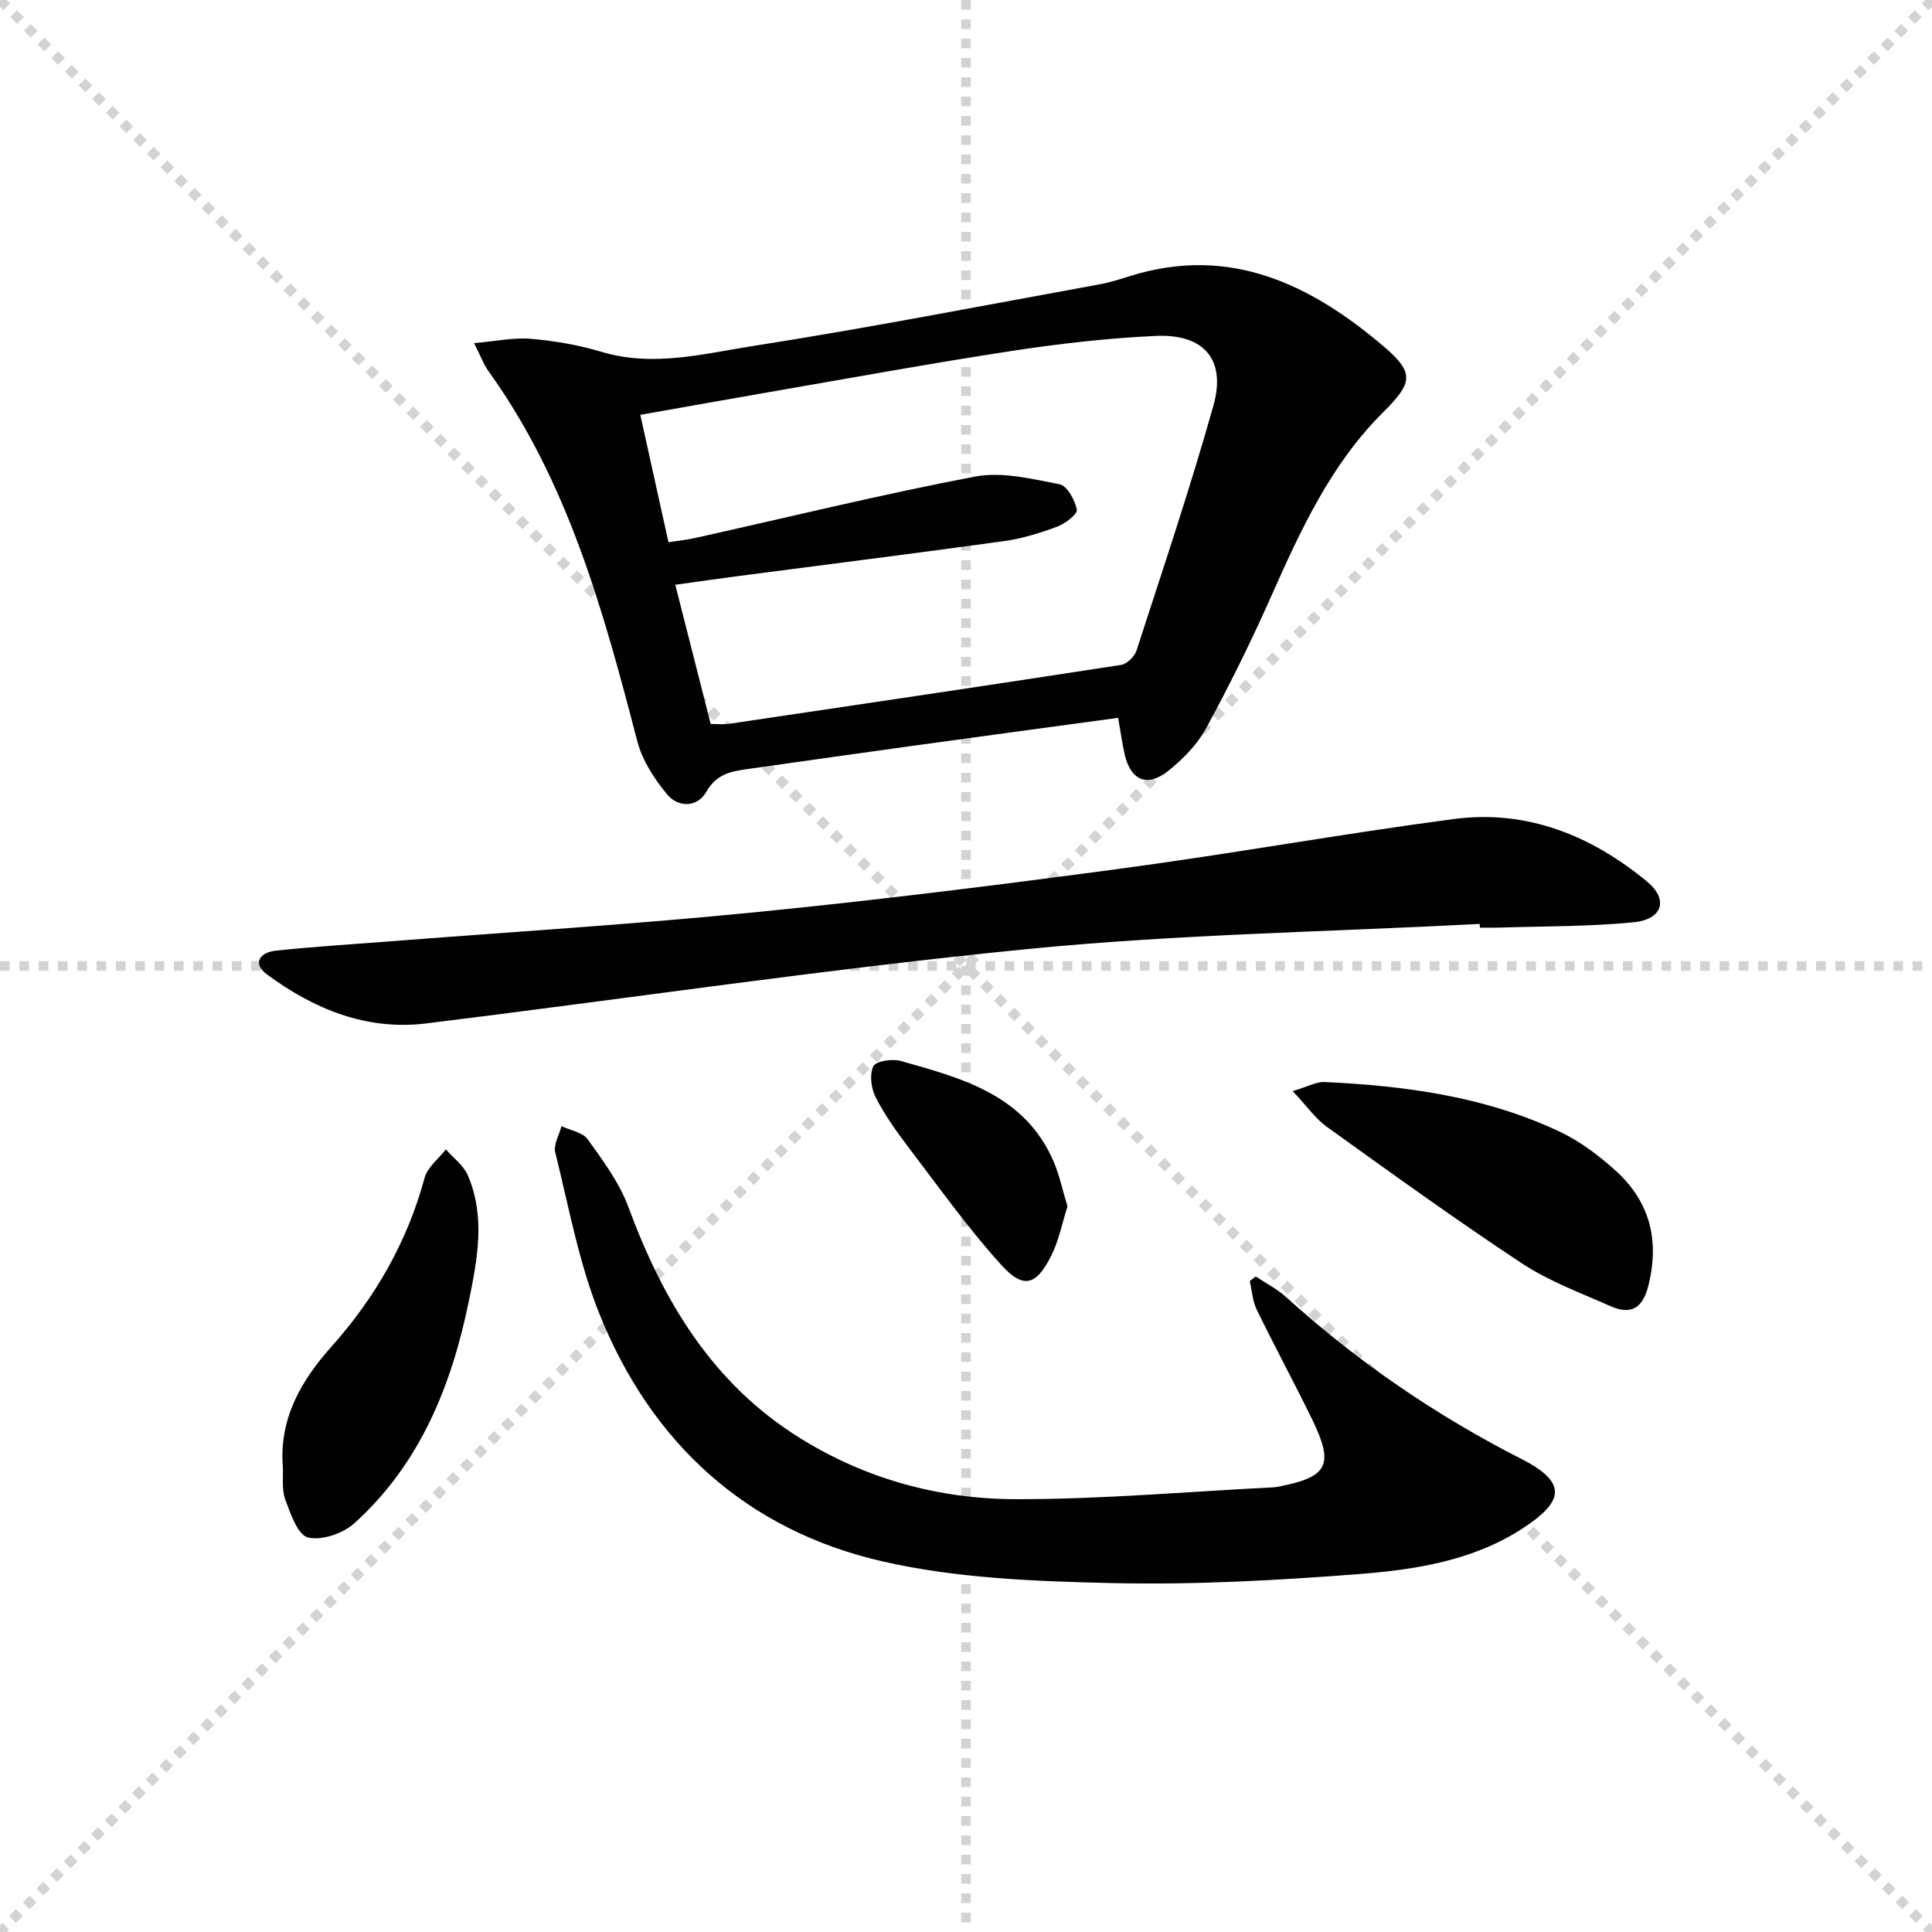<svg enable-background="new 0 0 400 400" viewBox="0 0 400 400" xmlns="http://www.w3.org/2000/svg"><g stroke="lightgray" stroke-dasharray="1,1" stroke-width="1" transform="scale(2, 2)"><line x1="0" y1="0" x2="200" y2="200"></line><line x1="200" y1="0" x2="0" y2="200"></line><line x1="100" y1="0" x2="100" y2="200"></line><line x1="0" y1="100" x2="200" y2="100"></line></g><g fill="#010103"><path d="m231.5 148.62c-14.42 1.96-28.55 3.86-42.66 5.81-11.18 1.54-22.35 3.14-33.53 4.72-3.57.5-6.86.88-9.05 4.75-1.86 3.29-5.81 3.35-8.11.6-2.68-3.21-5.18-7.08-6.21-11.06-7.01-26.9-14.27-53.63-30.85-76.66-.94-1.3-1.49-2.88-2.94-5.74 4.54-.39 8.21-1.2 11.78-.89 4.93.43 9.91 1.28 14.64 2.7 10.7 3.21 21.16.37 31.49-1.24 23.89-3.74 47.64-8.38 71.44-12.71 2.27-.41 4.5-1.13 6.71-1.82 20.61-6.34 37.31 1.89 52.36 14.72 6.47 5.52 5.78 7.59-.27 13.62-10.82 10.79-17.05 24.39-23.15 38.12-4.1 9.24-8.59 18.34-13.42 27.21-1.85 3.4-4.81 6.43-7.88 8.87-4.36 3.46-7.76 1.95-9.01-3.46-.5-2.24-.81-4.54-1.34-7.54zm-93.1-36.36c2.11-.33 3.9-.51 5.64-.9 19.26-4.29 38.45-9 57.83-12.69 5.56-1.06 11.74.47 17.49 1.59 1.57.3 3.21 3.28 3.59 5.26.18.91-2.41 2.9-4.07 3.52-3.55 1.32-7.27 2.47-11.01 2.99-18.25 2.53-36.53 4.82-54.8 7.21-4.34.57-8.66 1.19-13.26 1.83 2.6 10.21 4.99 19.62 7.33 28.82 1.74 0 2.75.13 3.73-.02 27.09-4.02 54.18-8.03 81.25-12.21 1.22-.19 2.79-1.75 3.19-3 5.46-16.84 11.12-33.64 15.91-50.67 2.69-9.54-1.94-14.91-11.98-14.44-9.93.46-19.86 1.6-29.69 3.1-16.73 2.55-33.38 5.61-50.06 8.49-8.79 1.52-17.56 3.1-26.92 4.75 1.99 8.99 3.87 17.48 5.83 26.37z"/><path d="m259.99 264.28c2.11 1.41 4.44 2.59 6.3 4.28 14.76 13.39 31.06 24.52 48.81 33.56 9.83 5 8.31 8.99.13 14.33-10.12 6.61-22.06 8.53-33.79 9.44-17.06 1.32-34.22 2.26-51.31 1.87-15.9-.37-32.15-.98-47.54-4.52-28.06-6.46-47.72-24.47-58.46-51.15-4.3-10.67-6.37-22.26-9.17-33.5-.4-1.6.82-3.61 1.29-5.43 1.86.88 4.4 1.27 5.44 2.73 3.15 4.41 6.53 8.94 8.39 13.96 7.21 19.52 17.41 36.62 35.58 47.91 13.64 8.48 28.77 12.59 44.55 12.63 17.74.04 35.49-1.56 53.24-2.44.33-.02.67-.04.99-.11 10.52-1.99 11.86-4.45 7.21-14-3.71-7.62-7.75-15.07-11.46-22.69-.87-1.79-.98-3.94-1.44-5.92.41-.33.83-.64 1.24-.95z"/><path d="m306.36 191.29c-31.21 1.64-62.54 2.13-93.61 5.2-41.6 4.11-83 10.29-124.5 15.4-12.36 1.52-23.23-2.96-32.97-10.14-3.12-2.3-1.47-4.56 1.77-4.92 7.42-.8 14.87-1.25 22.31-1.83 25.51-1.99 51.06-3.56 76.51-6.08 25.61-2.53 51.16-5.72 76.67-9.15 22.86-3.07 45.58-7.18 68.45-10.2 15.15-2 28.5 3.42 40.05 12.98 4.45 3.69 3.17 7.8-2.78 8.39-9.23.92-18.57.81-27.86 1.11-1.33.04-2.67.01-4 .01-.01-.25-.03-.51-.04-.77z"/><path d="m267.64 225.9c3.24-.96 4.94-1.96 6.58-1.88 16.81.78 33.38 3.02 48.77 10.32 4.14 1.96 7.98 4.86 11.41 7.94 7.19 6.45 9.25 14.51 6.86 23.97-1.22 4.82-3.76 5.99-7.89 4.15-6.19-2.75-12.68-5.14-18.29-8.84-13.72-9.06-27.05-18.7-40.41-28.29-2.33-1.68-4.05-4.2-7.03-7.37z"/><path d="m58.55 303.53c-.73-9.9 3.82-17.72 10.05-24.7 9.12-10.22 15.71-21.7 19.31-34.97.6-2.2 2.89-3.95 4.4-5.9 1.55 1.79 3.68 3.33 4.56 5.4 3.65 8.54 1.99 17.27.22 25.93-3.6 17.58-10.1 33.77-23.72 46.08-2.34 2.12-6.76 3.64-9.6 2.95-2.12-.52-3.63-4.93-4.71-7.86-.77-2.1-.38-4.61-.51-6.93z"/><path d="m221.01 249.77c-1.08 3.37-1.76 7.02-3.36 10.21-3.12 6.21-5.78 6.98-10.42 1.83-6.88-7.62-12.87-16.04-19.1-24.22-2.51-3.3-4.95-6.73-6.83-10.4-.94-1.84-1.31-4.71-.49-6.43.51-1.07 3.92-1.6 5.68-1.1 12.7 3.57 25.65 7 31.63 20.77 1.22 2.83 1.85 5.93 2.89 9.34z"/></g></svg>